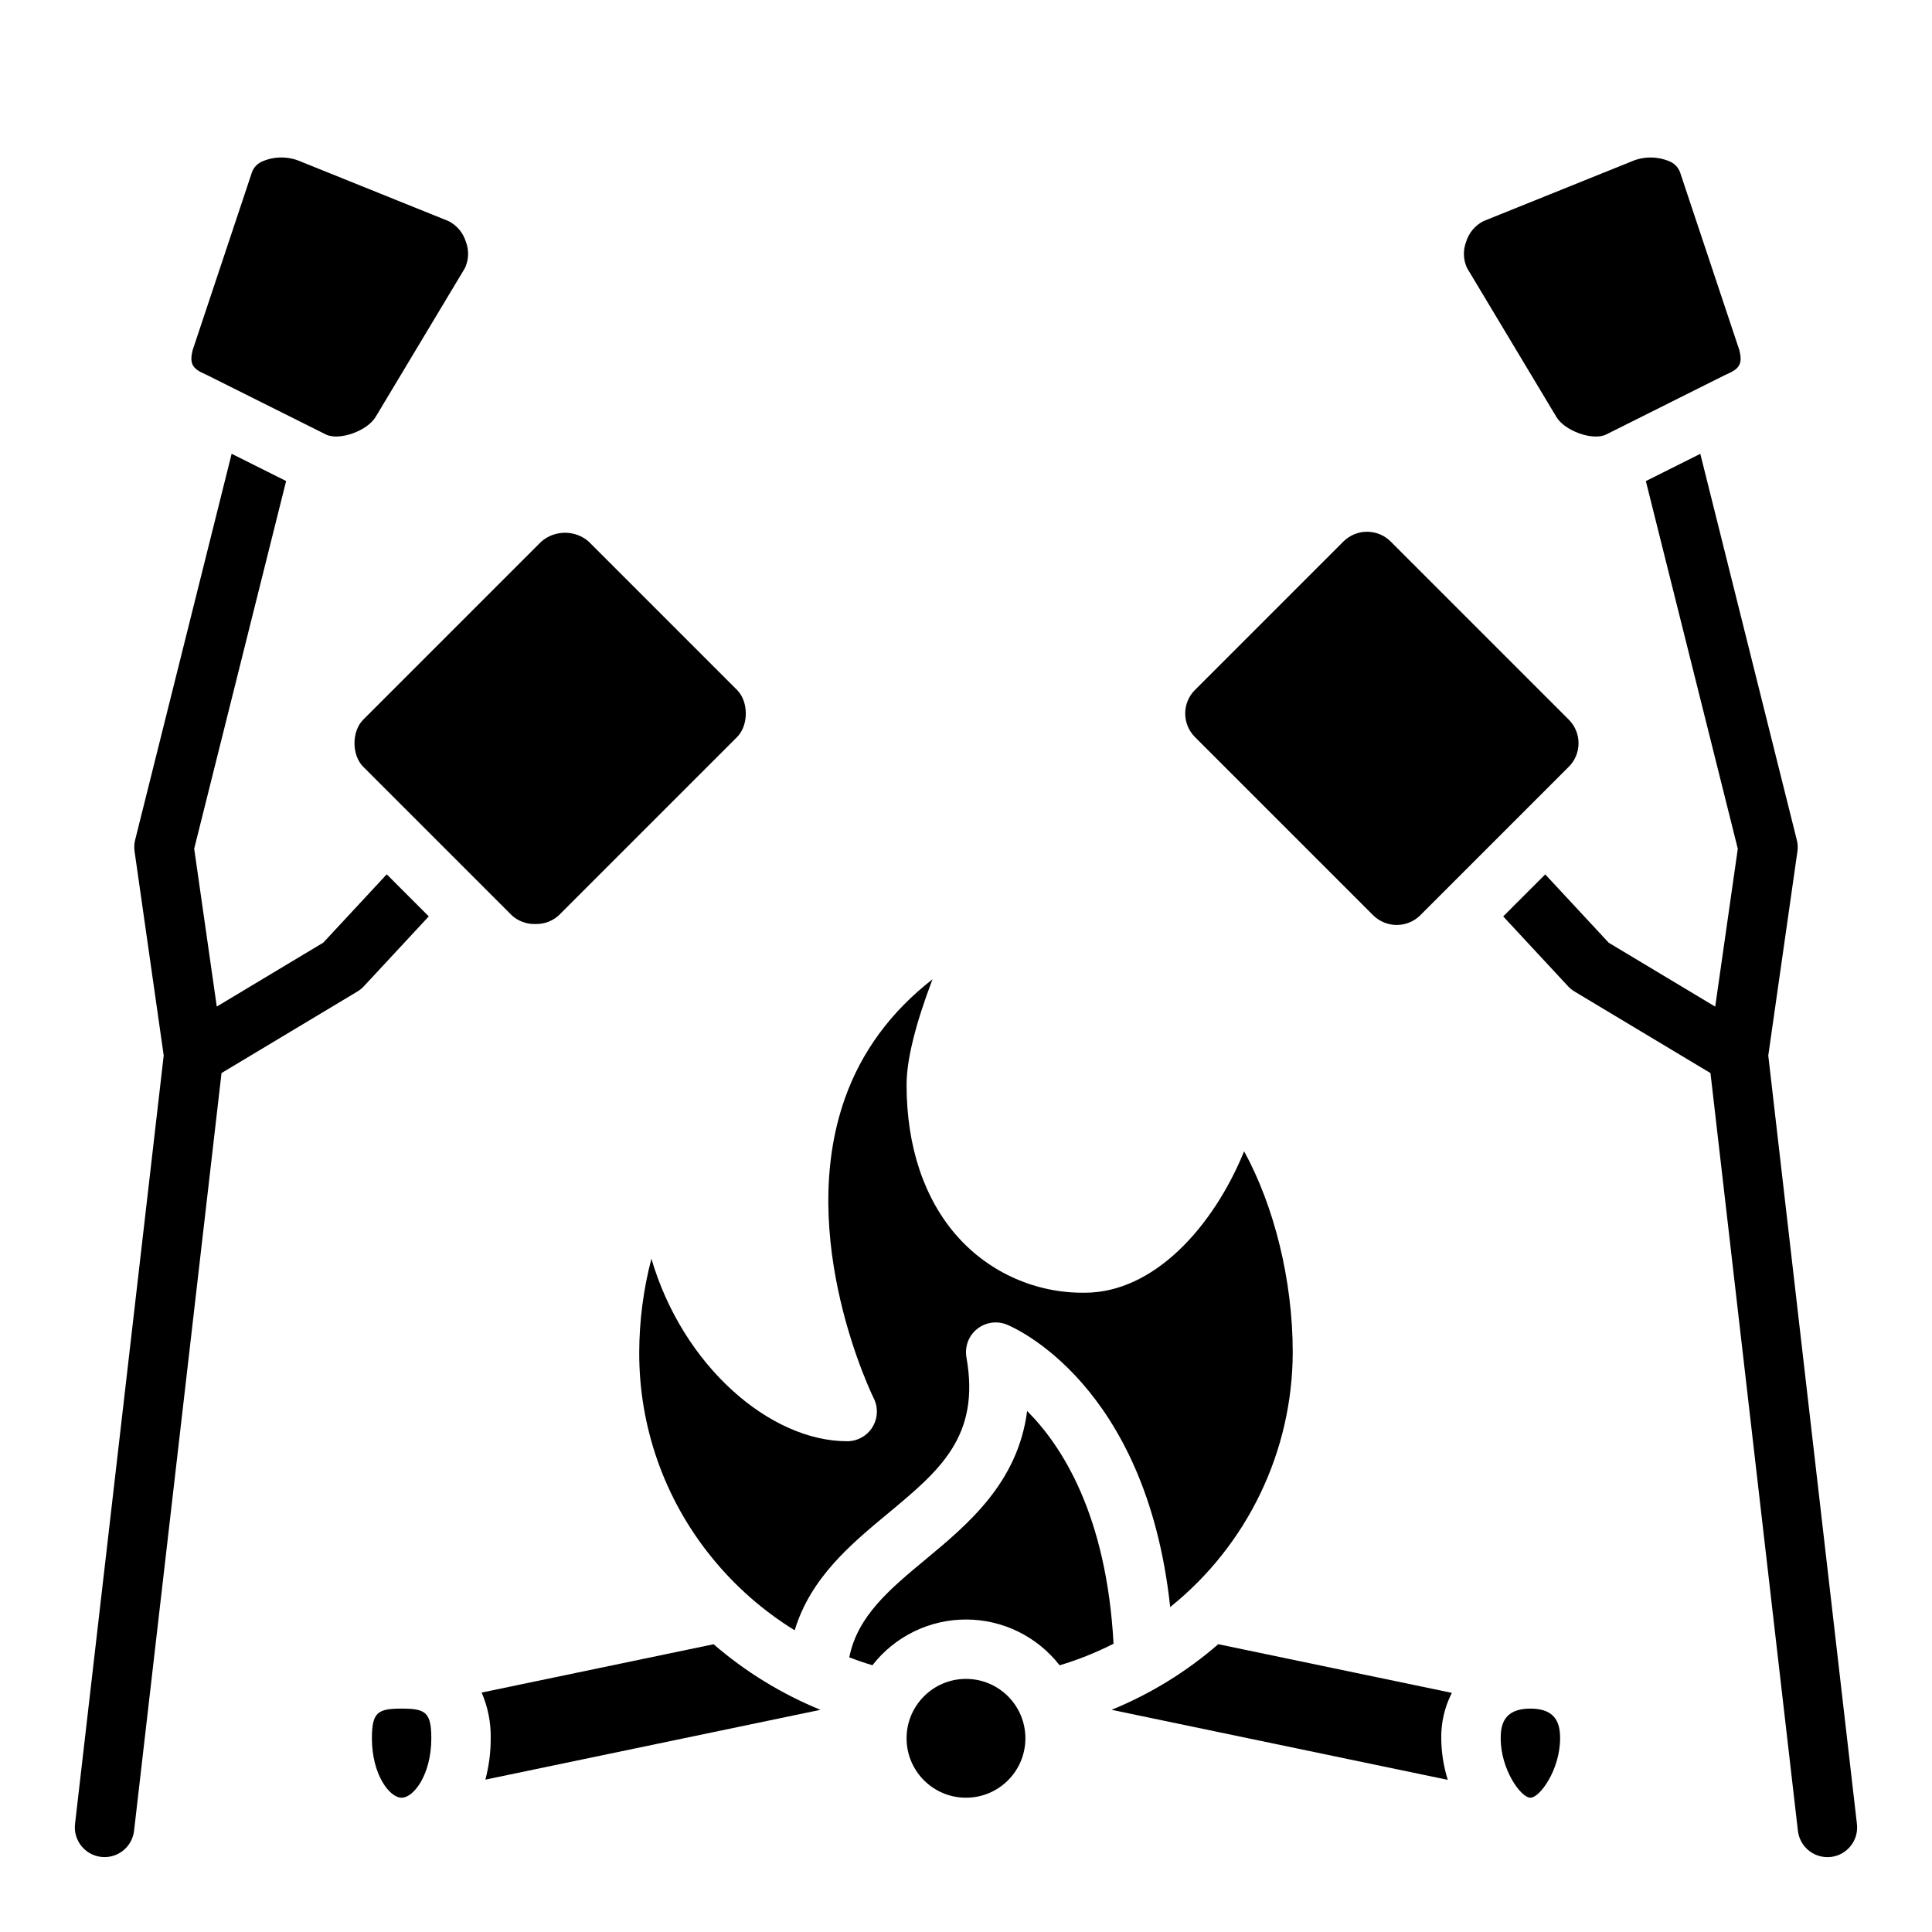 <?xml version="1.0" encoding="UTF-8"?>
<!-- Uploaded to: SVG Repo, www.svgrepo.com, Generator: SVG Repo Mixer Tools -->
<svg fill="#000000" width="800px" height="800px" version="1.1" viewBox="144 144 512 512" xmlns="http://www.w3.org/2000/svg">
 <g>
  <path d="m438.58 597.12 89.094 18.562v-0.004c-1.117-3.566-1.699-7.277-1.727-11.012-0.059-4.184 0.902-8.316 2.809-12.039l-61.906-12.898c-8.41 7.305-17.961 13.176-28.27 17.391z"/>
  <path d="m549.57 620.41c2.523 0 7.871-7.449 7.871-15.742 0-3.664-0.895-7.871-7.871-7.871-6.977 0-7.871 4.207-7.871 7.871 0 8.293 5.348 15.742 7.871 15.742z"/>
  <path d="m415.74 604.67c0 8.695-7.047 15.742-15.742 15.742s-15.746-7.047-15.746-15.742 7.051-15.746 15.746-15.746 15.742 7.051 15.742 15.746"/>
  <path d="m416.2 517.93c-2.449 19.027-15.734 30.051-26.863 39.293-9.605 7.977-18.082 15.02-20.27 25.992 2.016 0.773 4.059 1.473 6.133 2.09v0.004c5.957-7.652 15.113-12.125 24.809-12.121 9.699 0.004 18.852 4.481 24.805 12.137 4.926-1.473 9.707-3.387 14.289-5.723-1.855-34.133-13.676-52.457-22.902-61.672z"/>
  <path d="m354.6 576.05c4.211-13.949 14.957-22.871 24.68-30.945 13.727-11.398 24.57-20.398 20.836-41.395l0.004-0.004c-0.5-2.812 0.562-5.68 2.781-7.481 2.215-1.805 5.238-2.266 7.891-1.203 1.613 0.645 36.941 15.488 43.32 74.867 20.488-16.449 32.426-41.289 32.477-67.559 0-19.051-4.93-38.719-12.883-53.219-8.305 20.277-24.047 37.473-42.219 37.473-12.855 0.164-25.152-5.25-33.715-14.84-8.844-9.938-13.52-23.863-13.52-40.262 0-6.57 2.305-15.934 6.867-27.957-11.02 8.59-18.793 19.137-23.195 31.523-13.195 37.141 7.414 79.09 7.625 79.508v-0.004c1.223 2.438 1.09 5.336-0.344 7.66-1.434 2.32-3.969 3.731-6.695 3.731-20.438 0-43.531-19.902-51.879-48.363l-0.004 0.004c-2.113 8.078-3.195 16.395-3.223 24.746-0.078 19.762 6.68 38.945 19.133 54.293 6.199 7.68 13.66 14.246 22.062 19.426z"/>
  <path d="m601.57 243.2c3.488-1.496 4.231-2.824 3.402-6.328l-15.641-46.922c-0.023-0.074-0.051-0.152-0.07-0.227l-0.004-0.004c-0.488-1.387-1.566-2.488-2.941-3.008-3.188-1.32-6.773-1.297-9.938 0.07-0.086 0.039-0.168 0.074-0.254 0.105l-38.977 15.707c-2.219 1.125-3.883 3.106-4.613 5.488-0.855 2.254-0.77 4.762 0.246 6.949l23.535 39.223c0.031 0.047 0.059 0.098 0.086 0.145 2.172 3.801 9.734 6.5 13.262 4.738l12.34-6.172 19.148-9.574c0.137-0.066 0.277-0.133 0.418-0.191z"/>
  <path d="m242.56 604.67c0 9.609 4.664 15.742 7.871 15.742 3.211 0 7.871-6.133 7.871-15.742 0-6.945-1.582-7.871-7.871-7.871-6.289 0-7.871 0.926-7.871 7.871z"/>
  <path d="m272.63 615.62 88.793-18.5c-10.316-4.223-19.883-10.09-28.316-17.379l-61.465 12.805c1.656 3.824 2.477 7.957 2.402 12.125 0.012 3.695-0.465 7.379-1.414 10.949z"/>
  <path d="m559.75 334.72-47.234-47.234c-3.457-3.422-9.023-3.422-12.48 0l-39.359 39.359h-0.004c-3.441 3.449-3.441 9.035 0 12.484l47.23 47.23h0.004c3.457 3.422 9.023 3.422 12.48 0l39.359-39.359h0.004c3.441-3.449 3.441-9.031 0-12.48z"/>
  <path d="m285.86 388.87c2.301 0.074 4.543-0.754 6.238-2.309l47.23-47.23c3.09-3.09 3.09-9.391 0-12.484l-39.359-39.359h0.004c-3.594-3.074-8.891-3.074-12.484 0l-47.23 47.23c-3.09 3.09-3.09 9.391 0 12.484l39.359 39.359c1.699 1.555 3.938 2.383 6.242 2.309z"/>
  <path d="m218 252.96 12.34 6.172c3.523 1.762 11.09-0.938 13.262-4.738 0.027-0.047 0.055-0.098 0.086-0.145l23.535-39.223h-0.004c1.016-2.188 1.102-4.695 0.246-6.949-0.727-2.383-2.394-4.363-4.613-5.488l-38.977-15.707c-0.086-0.035-0.172-0.07-0.254-0.105-3.168-1.367-6.754-1.391-9.938-0.07-1.379 0.52-2.453 1.621-2.941 3.012-0.023 0.078-0.047 0.152-0.07 0.227l-15.645 46.922c-0.824 3.508-0.086 4.832 3.402 6.328 0.141 0.059 0.281 0.125 0.422 0.195l19.125 9.562z"/>
  <path d="m257.63 386.85-17.18 18.5c-0.504 0.543-1.078 1.016-1.715 1.398l-36.031 21.617-23.176 200.82c-0.461 3.969-3.816 6.961-7.812 6.969-0.305 0-0.609-0.02-0.914-0.051-4.316-0.504-7.414-4.41-6.918-8.727l23.5-203.66-7.723-54.102h-0.004c-0.145-1.008-0.09-2.031 0.156-3.019l25.574-102.34 14.438 7.223-24.363 97.434 5.984 41.84 28.23-16.945 16.812-18.102z"/>
  <path d="m629.19 636.11c-0.305 0.031-0.609 0.051-0.914 0.051-3.992-0.008-7.352-3-7.812-6.969l-23.172-200.82-36.035-21.617c-0.637-0.383-1.211-0.855-1.715-1.398l-17.18-18.5 11.141-11.137 16.816 18.105 28.23 16.945 5.984-41.84-24.367-97.438 14.434-7.223 25.574 102.34h0.004c0.25 0.988 0.301 2.012 0.156 3.019l-7.723 54.102 23.496 203.66c0.496 4.316-2.598 8.223-6.918 8.727z"/>
 </g>
</svg>